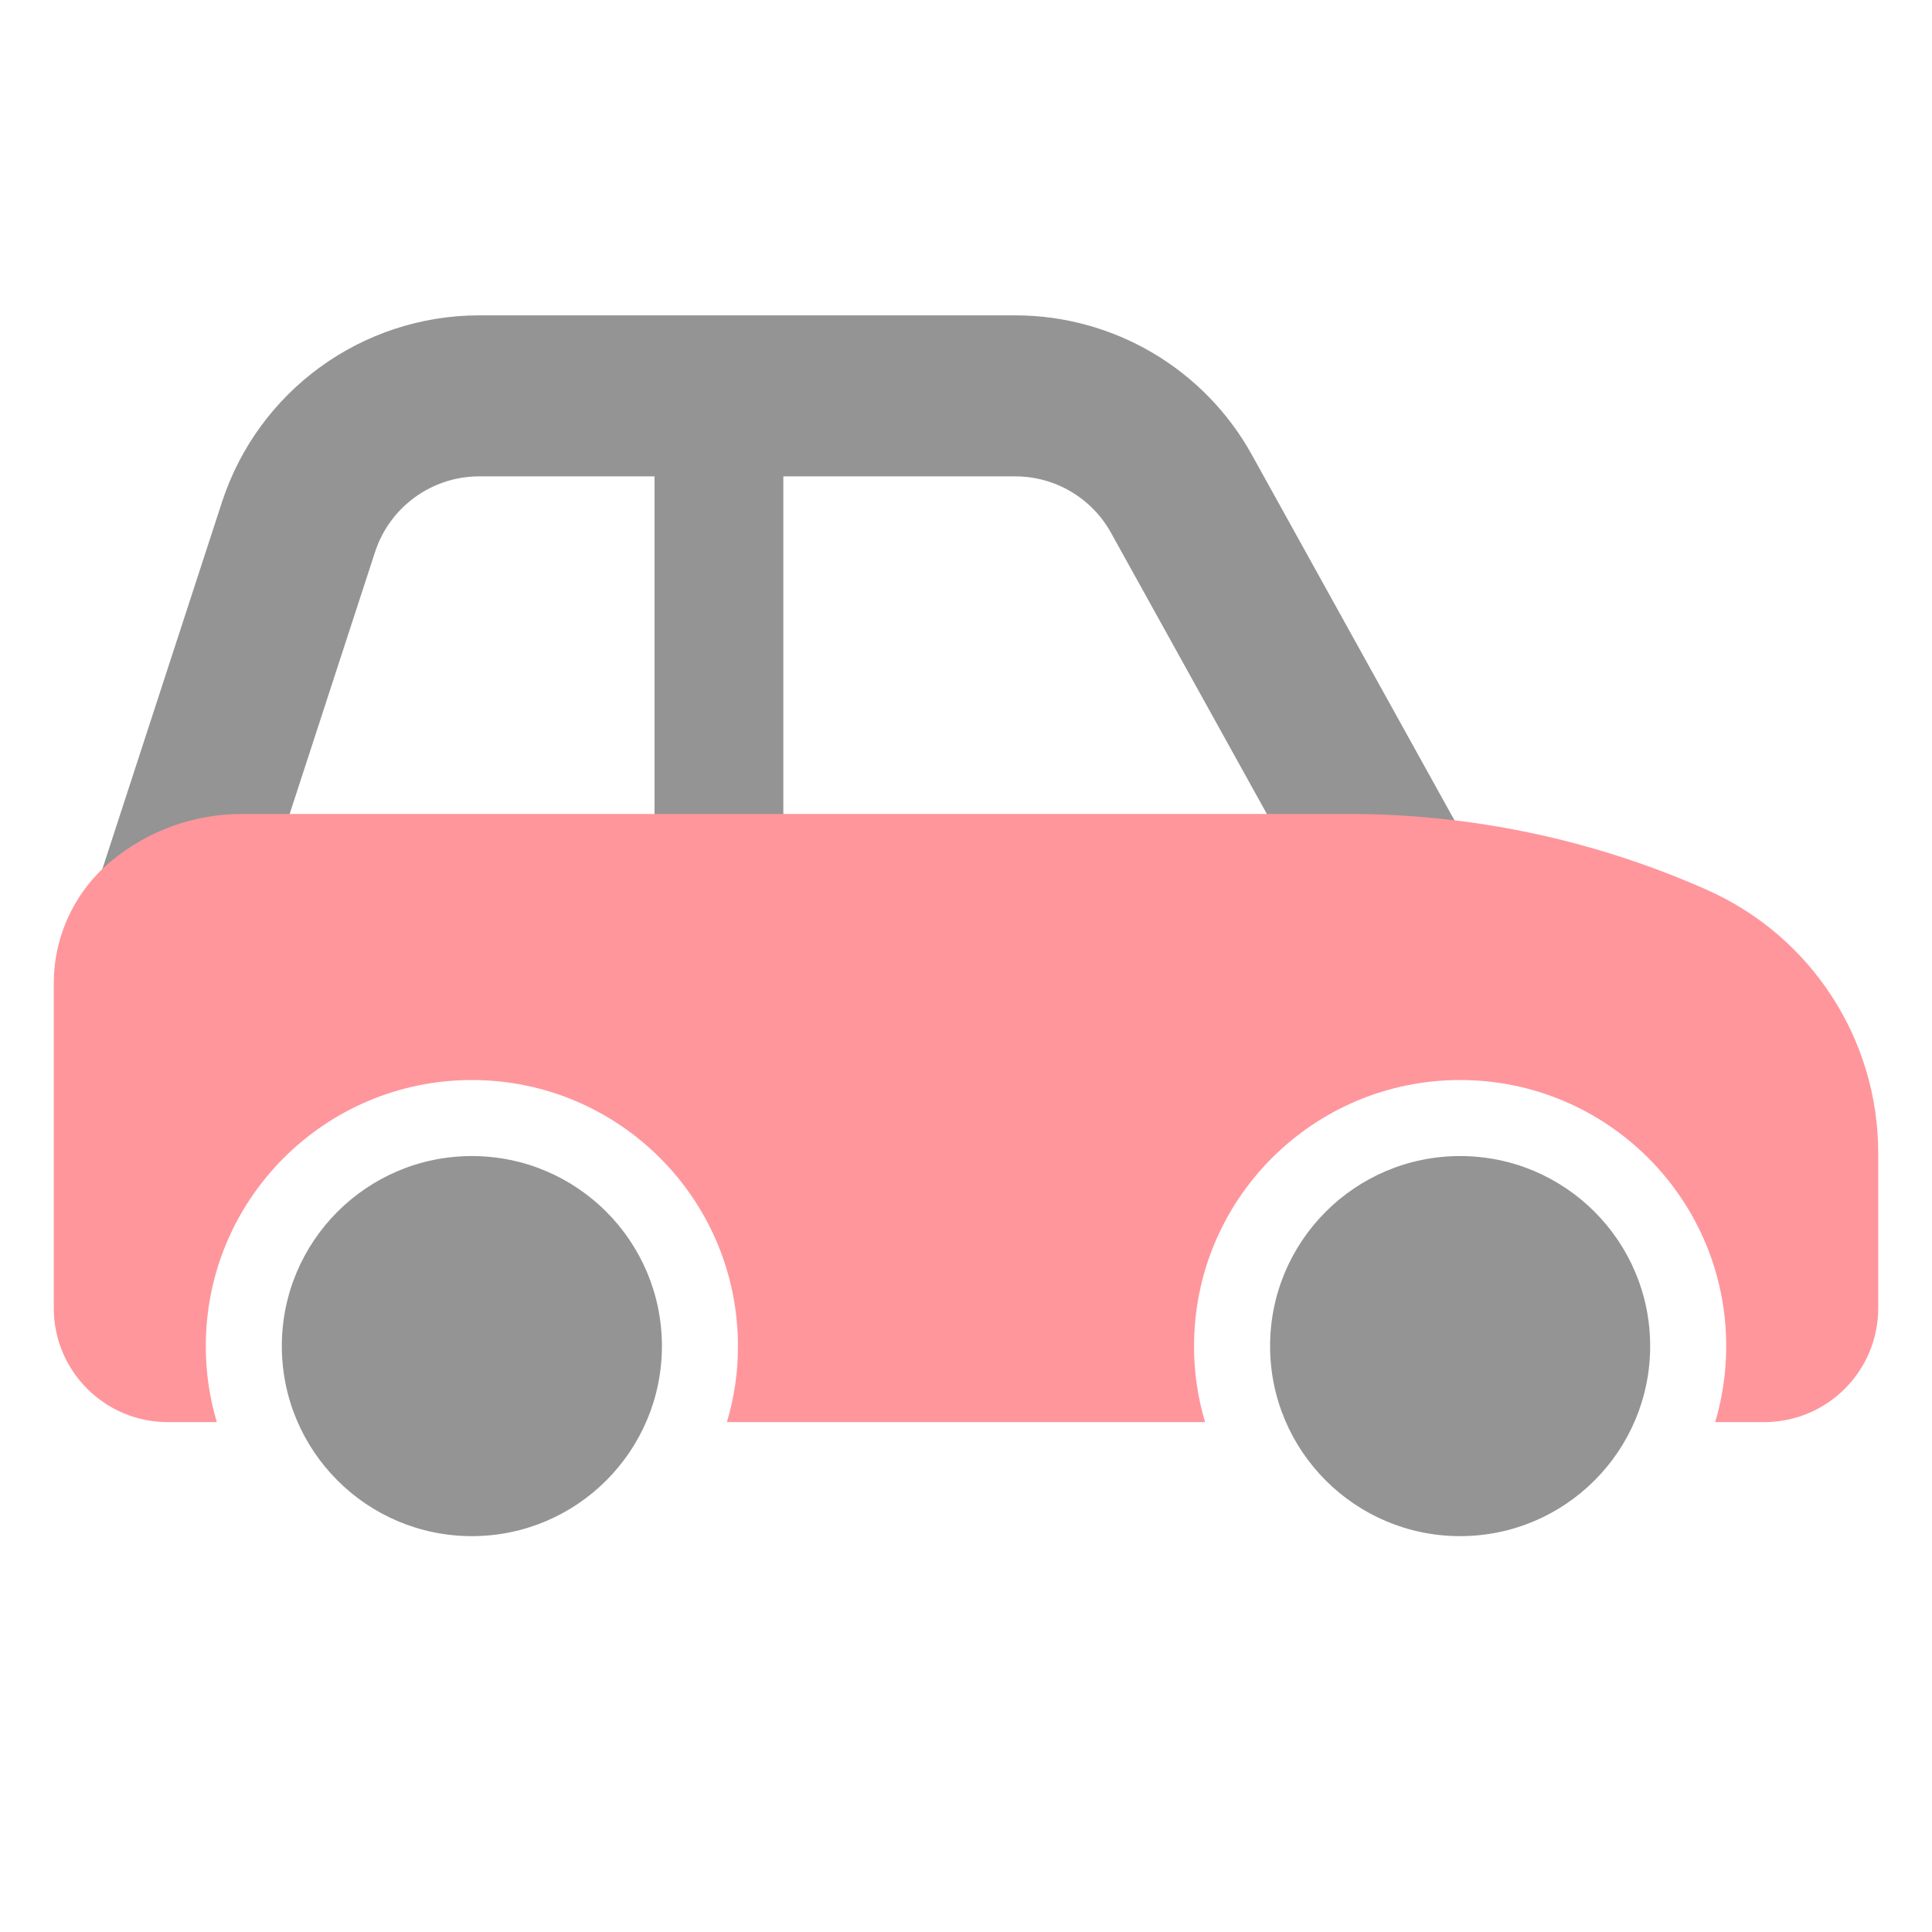 <svg width="48" height="48" viewBox="0 0 48 48" fill="none" xmlns="http://www.w3.org/2000/svg">
<path fill-rule="evenodd" clip-rule="evenodd" d="M11.903 9.835H25.228C26.944 9.837 28.524 10.77 29.354 12.271L35.332 23.056H4.169L7.417 13.093C8.051 11.151 9.861 9.837 11.903 9.835Z" stroke="#949494" stroke-width="4"/>
<path d="M17.862 10.779V24.944" stroke="#949494" stroke-width="3.2" stroke-linecap="square"/>
<path fill-rule="evenodd" clip-rule="evenodd" d="M33.519 20.223C36.584 20.223 39.614 20.867 42.414 22.111C44.998 23.258 46.664 25.819 46.664 28.646V32.499C46.664 34.064 45.396 35.332 43.831 35.332H42.613C42.796 34.719 42.888 34.083 42.887 33.443C42.887 29.793 39.927 26.833 36.276 26.833C32.626 26.833 29.666 29.793 29.666 33.443C29.664 34.083 29.756 34.719 29.94 35.332H18.06C18.243 34.719 18.336 34.083 18.334 33.443C18.334 29.793 15.374 26.833 11.724 26.833C8.073 26.833 5.113 29.793 5.113 33.443C5.112 34.083 5.204 34.719 5.387 35.332H4.169C2.604 35.332 1.336 34.064 1.336 32.499V24.425C1.337 23.258 1.856 22.151 2.752 21.403C3.679 20.63 4.851 20.211 6.058 20.223H33.519Z" fill="#FF969C"/>
<path fill-rule="evenodd" clip-rule="evenodd" d="M11.724 28.722C14.331 28.722 16.445 30.836 16.445 33.443C16.445 36.051 14.331 38.165 11.724 38.165C9.116 38.165 7.002 36.051 7.002 33.443C7.002 30.836 9.116 28.722 11.724 28.722Z" fill="#949494"/>
<path fill-rule="evenodd" clip-rule="evenodd" d="M36.276 28.722C38.884 28.722 40.998 30.836 40.998 33.443C40.998 36.051 38.884 38.165 36.276 38.165C33.669 38.165 31.555 36.051 31.555 33.443C31.555 30.836 33.669 28.722 36.276 28.722Z" fill="#949494"/>
</svg>
